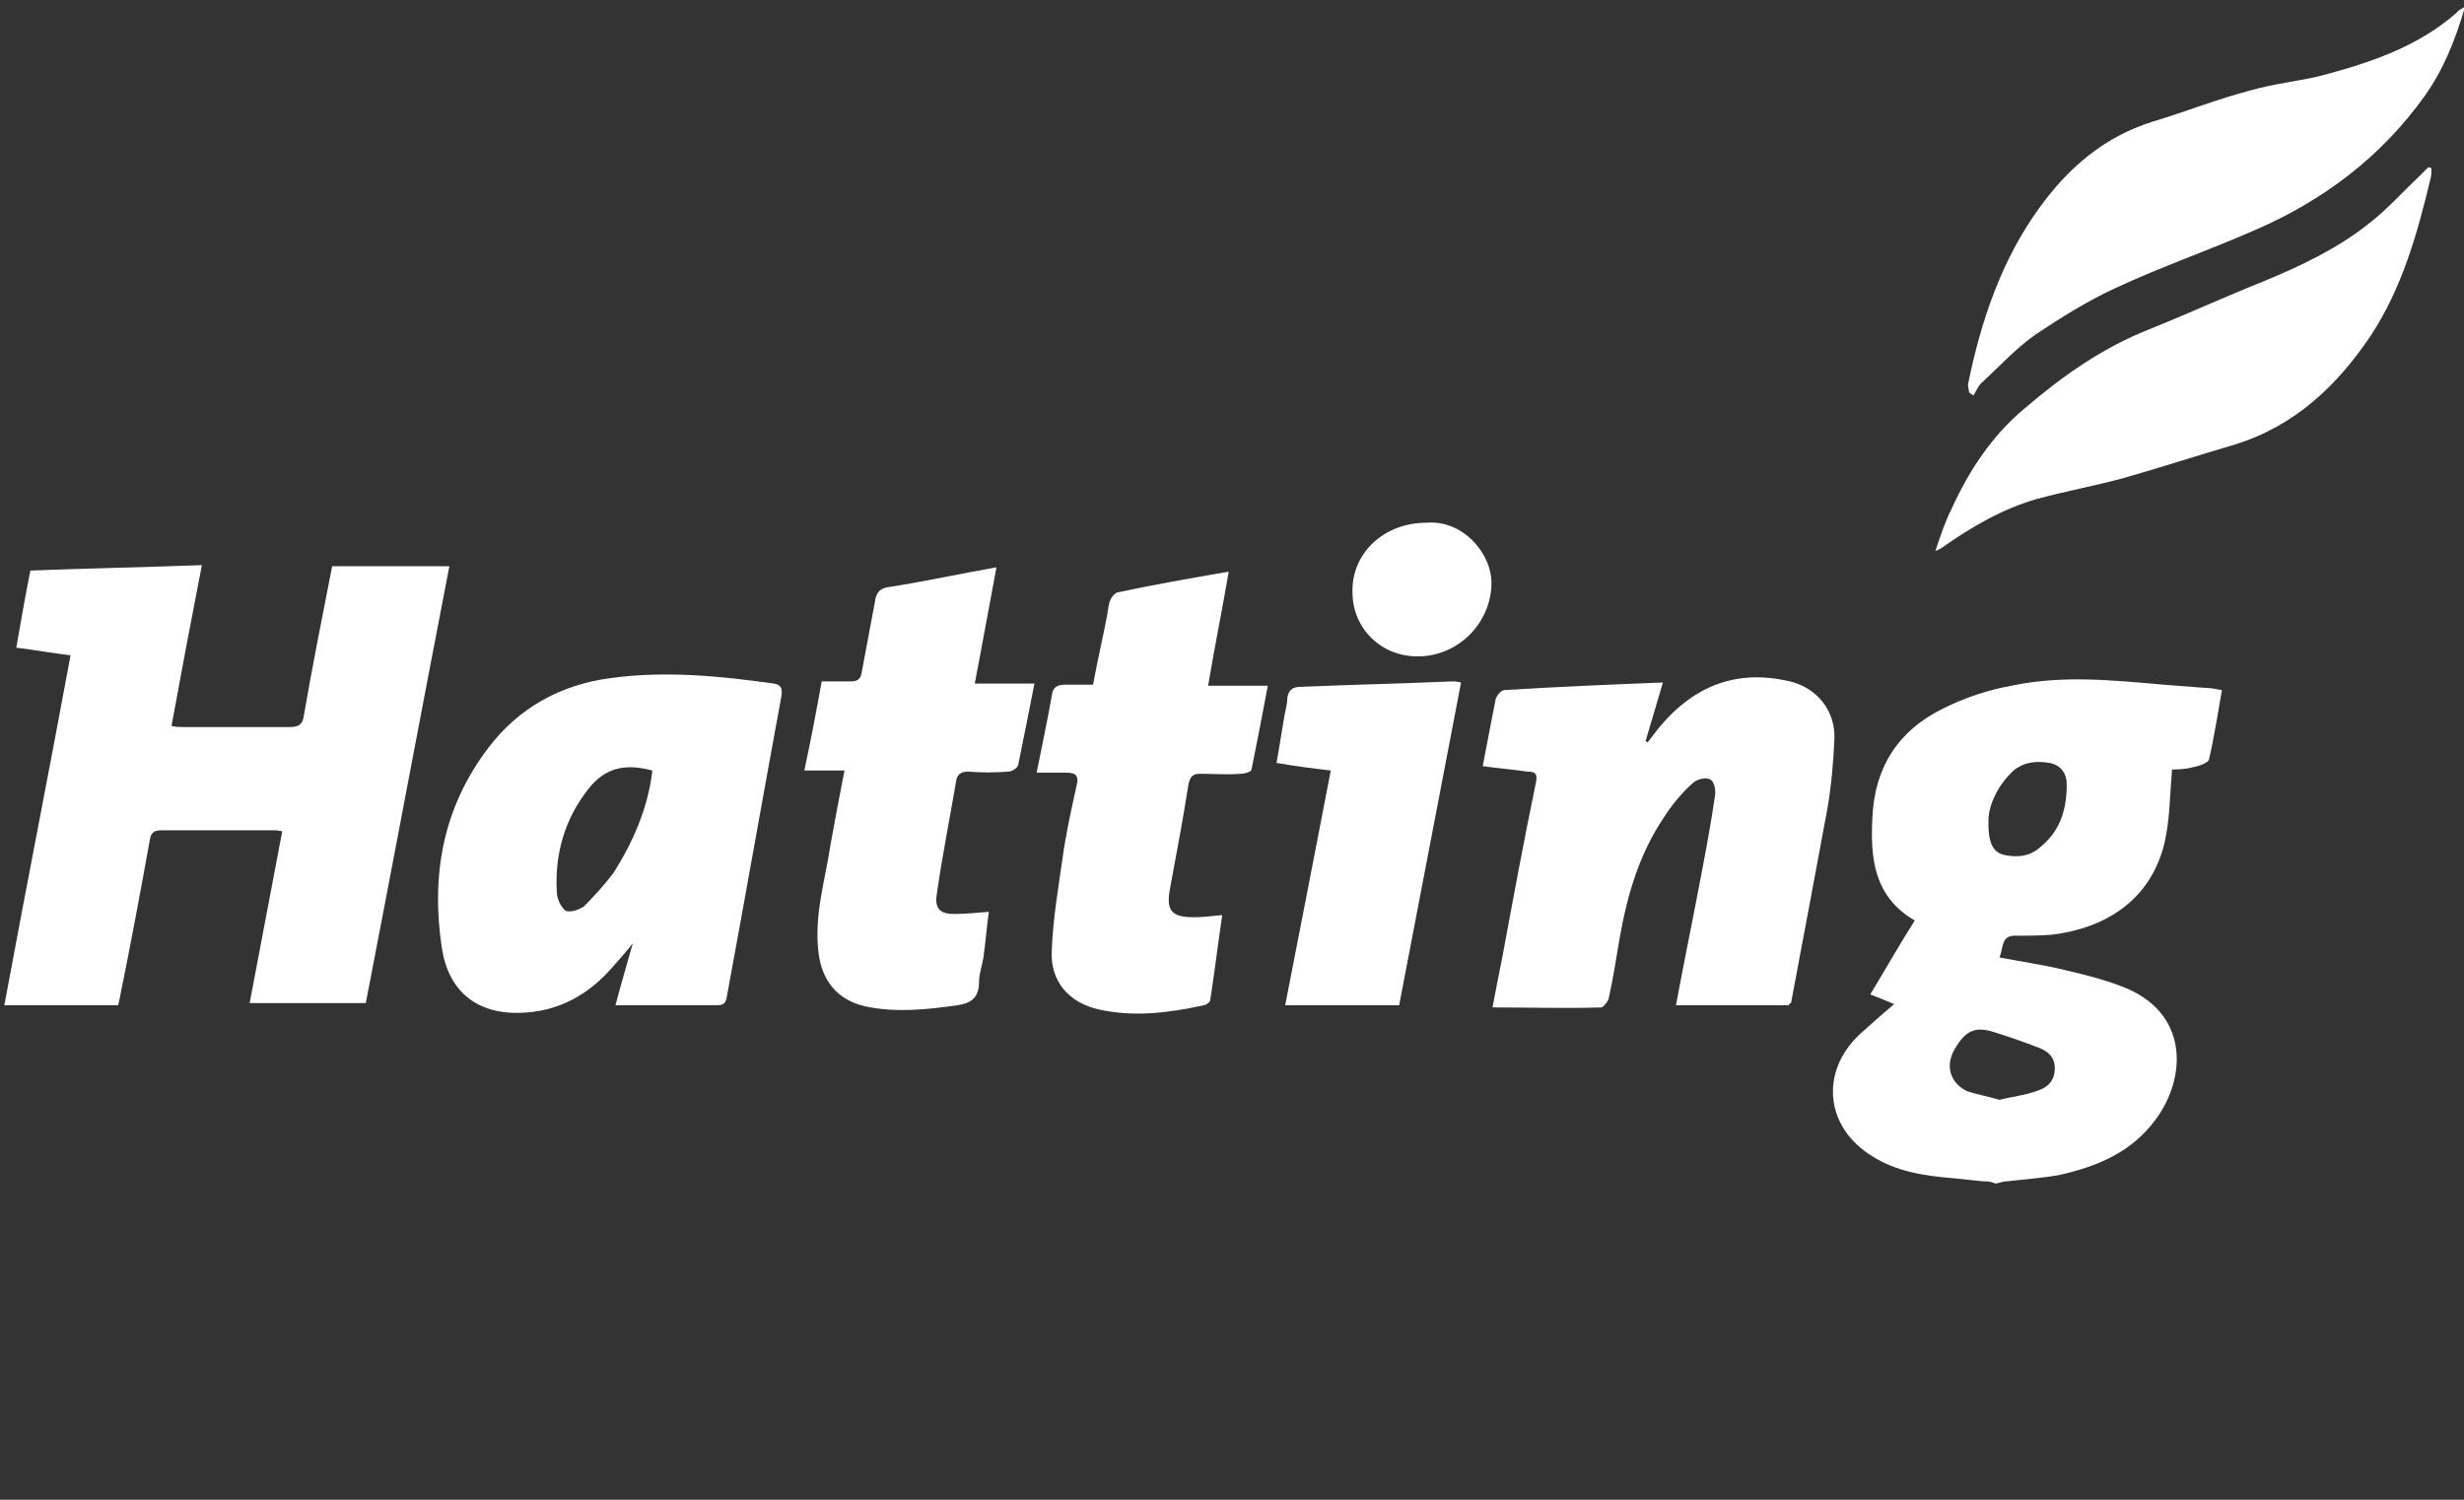 <svg width="138" height="84" viewBox="0 0 138 84" fill="none" xmlns="http://www.w3.org/2000/svg">
<rect x="0" y="0" width="138" height="84" fill="#333333" stroke="none"/>
<g clip-path="url(#clip0_227_707)">
<path d="M111.069 66.165C110.461 66.104 109.914 66.043 109.306 65.983C107.786 65.861 106.205 65.617 104.868 64.765C102.254 63.183 101.889 60.078 104.138 57.948C104.746 57.4 105.354 56.852 106.084 56.243C105.658 56.061 105.233 55.878 104.746 55.696C105.597 54.296 106.388 52.896 107.239 51.556C104.929 50.217 104.746 48.026 104.868 45.774C104.989 42.974 106.327 40.904 108.819 39.687C110.035 39.078 111.312 38.652 112.649 38.409C115.507 37.8 118.364 38.104 121.16 38.348C121.951 38.409 122.741 38.469 123.531 38.53C123.835 38.53 124.078 38.591 124.443 38.652C124.2 39.991 124.018 41.27 123.714 42.548C123.653 42.73 123.167 42.913 122.802 42.974C122.376 43.096 121.89 43.096 121.647 43.096C121.525 44.556 121.525 45.956 121.221 47.235C120.431 50.461 117.878 51.983 114.959 52.348C114.291 52.409 113.622 52.409 112.953 52.409C112.041 52.348 112.224 53.078 111.981 53.626C113.257 53.87 114.534 54.052 115.75 54.356C116.783 54.6 117.756 54.843 118.729 55.209C122.619 56.609 122.498 60.322 120.735 62.696C119.397 64.522 117.513 65.313 115.385 65.8C114.412 65.983 113.44 66.043 112.406 66.165C112.163 66.165 111.92 66.287 111.737 66.287C111.494 66.165 111.251 66.165 111.069 66.165ZM111.373 45.774C111.312 47.235 111.616 47.783 112.345 47.904C113.014 48.026 113.683 47.965 114.23 47.478C115.385 46.565 115.75 45.348 115.75 43.948C115.75 43.339 115.446 42.852 114.777 42.73C114.048 42.609 113.379 42.67 112.771 43.157C111.859 44.009 111.433 45.044 111.373 45.774ZM111.981 61.6C112.71 61.417 113.379 61.356 114.048 61.113C114.655 60.93 115.081 60.565 115.081 59.835C115.081 59.165 114.655 58.861 114.169 58.678C113.379 58.374 112.528 58.07 111.737 57.826C110.643 57.461 110.096 57.704 109.488 58.739C108.941 59.652 109.184 60.626 110.157 61.113C110.704 61.296 111.373 61.417 111.981 61.6Z" fill="white"/>
<path d="M0.243 56.304C1.459 49.73 2.736 43.278 3.952 36.704C2.918 36.583 1.945 36.4 0.912 36.278C1.155 34.878 1.398 33.478 1.702 31.956C4.863 31.835 8.025 31.774 11.307 31.652C10.7 34.757 10.152 37.678 9.605 40.661C9.848 40.722 10.092 40.722 10.274 40.722C12.28 40.722 14.286 40.722 16.232 40.722C16.779 40.722 16.961 40.539 17.022 40.052C17.508 37.252 18.055 34.513 18.603 31.713C20.791 31.713 22.919 31.713 25.168 31.713C23.588 39.87 22.068 48.026 20.487 56.183C18.36 56.183 16.232 56.183 13.982 56.183C14.59 52.956 15.198 49.791 15.806 46.565C15.563 46.504 15.441 46.504 15.259 46.504C13.192 46.504 11.125 46.504 9.058 46.504C8.633 46.504 8.45 46.626 8.389 47.052C7.842 50.096 7.295 53.017 6.687 56C6.687 56.061 6.626 56.183 6.626 56.304C4.499 56.304 2.371 56.304 0.243 56.304Z" fill="white"/>
<path d="M100.187 56.304C98.12 56.304 95.992 56.304 93.864 56.304C94.35 53.687 94.898 51.07 95.384 48.452C95.627 47.174 95.87 45.835 96.053 44.556C96.114 44.252 95.992 43.704 95.749 43.644C95.505 43.522 95.019 43.644 94.776 43.887C94.168 44.435 93.621 45.104 93.195 45.774C91.797 47.843 91.128 50.157 90.703 52.591C90.52 53.687 90.338 54.843 90.095 55.939C90.034 56.122 89.791 56.426 89.669 56.426C87.663 56.487 85.718 56.426 83.59 56.426C83.772 55.452 83.955 54.539 84.137 53.626C84.745 50.339 85.353 47.052 86.022 43.826C86.143 43.278 85.9 43.217 85.535 43.217C84.745 43.096 83.894 43.035 83.043 42.913C83.286 41.635 83.529 40.356 83.772 39.139C83.833 38.956 84.076 38.652 84.259 38.652C87.177 38.47 90.034 38.348 93.135 38.226C92.77 39.444 92.466 40.478 92.162 41.513C92.223 41.513 92.223 41.574 92.284 41.574C92.466 41.33 92.709 41.026 92.891 40.783C94.958 38.287 97.39 37.496 100.247 38.165C101.767 38.53 102.801 39.809 102.74 41.391C102.679 42.73 102.558 44.13 102.314 45.47C101.646 49.061 100.977 52.652 100.308 56.183C100.247 56.183 100.187 56.243 100.187 56.304Z" fill="white"/>
<path d="M34.47 56.304C34.774 55.148 35.078 54.113 35.442 52.835C35.017 53.383 34.713 53.687 34.409 54.052C33.011 55.696 31.308 56.67 29.12 56.73C26.688 56.791 25.108 55.513 24.743 53.078C24.135 49 24.803 45.226 27.357 41.878C29.059 39.626 31.43 38.348 34.166 37.983C37.266 37.556 40.306 37.861 43.345 38.287C43.71 38.348 43.832 38.53 43.771 38.956C42.737 44.556 41.765 50.096 40.731 55.696C40.67 56 40.67 56.304 40.184 56.304C38.36 56.304 36.476 56.304 34.47 56.304ZM36.537 43.157C34.956 42.73 33.862 43.035 32.95 44.191C31.612 45.896 31.065 47.843 31.187 49.974C31.187 50.339 31.43 50.826 31.673 51.009C31.916 51.13 32.463 50.948 32.707 50.765C33.315 50.157 33.922 49.487 34.409 48.817C35.503 47.052 36.293 45.226 36.537 43.157Z" fill="white"/>
<path d="M54.592 38.287C55.747 38.287 56.78 38.287 57.935 38.287C57.632 39.87 57.328 41.33 57.024 42.852C56.963 43.035 56.659 43.217 56.476 43.217C55.747 43.278 54.957 43.278 54.227 43.217C53.862 43.217 53.619 43.339 53.558 43.704C53.194 45.835 52.768 47.965 52.464 50.096C52.343 50.887 52.647 51.191 53.437 51.191C54.045 51.191 54.653 51.13 55.382 51.07C55.261 51.922 55.2 52.774 55.078 53.626C55.017 54.052 54.835 54.539 54.835 54.965C54.835 55.817 54.47 56.183 53.619 56.304C51.917 56.548 50.154 56.73 48.452 56.365C46.871 56 46.02 54.904 45.838 53.322C45.594 51.252 46.202 49.365 46.506 47.356C46.75 46.017 46.993 44.678 47.297 43.157C46.567 43.157 45.898 43.157 45.047 43.157C45.412 41.452 45.716 39.87 46.02 38.165C46.567 38.165 47.114 38.165 47.661 38.165C48.026 38.165 48.209 38.044 48.269 37.617C48.513 36.339 48.756 35 48.999 33.722C49.06 33.235 49.242 32.93 49.85 32.87C51.795 32.565 53.741 32.139 55.808 31.774C55.382 34.026 55.017 36.096 54.592 38.287Z" fill="white"/>
<path d="M58.057 43.278C58.361 41.757 58.665 40.356 58.908 38.956C58.969 38.47 59.212 38.348 59.699 38.348C60.185 38.348 60.671 38.348 61.218 38.348C61.462 37.009 61.766 35.73 62.009 34.452C62.069 34.148 62.069 33.843 62.191 33.6C62.252 33.417 62.495 33.174 62.617 33.174C64.623 32.748 66.69 32.383 68.817 32.017C68.453 34.148 68.027 36.217 67.662 38.409C68.817 38.409 69.851 38.409 71.006 38.409C70.702 40.052 70.398 41.574 70.094 43.096C70.094 43.217 69.729 43.339 69.486 43.339C68.757 43.4 67.966 43.339 67.237 43.339C66.811 43.339 66.69 43.461 66.568 43.887C66.264 45.835 65.899 47.783 65.535 49.73C65.291 51.009 65.596 51.374 66.872 51.374C67.359 51.374 67.845 51.313 68.453 51.252C68.21 52.896 68.027 54.417 67.784 56C67.784 56.122 67.541 56.304 67.419 56.304C65.474 56.73 63.529 56.974 61.583 56.548C59.881 56.183 58.787 54.965 58.908 53.2C58.969 51.496 59.273 49.73 59.516 48.026C59.699 46.687 60.002 45.348 60.306 43.948C60.428 43.461 60.246 43.278 59.759 43.278C59.151 43.278 58.665 43.278 58.057 43.278Z" fill="white"/>
<path d="M136.176 9.435C136.176 9.617 136.176 9.861 136.116 10.043C135.386 13.087 134.535 16.13 132.772 18.809C130.887 21.609 128.517 23.861 125.173 24.896C123.106 25.504 121.039 26.174 118.911 26.783C117.331 27.209 115.689 27.513 114.109 27.939C112.163 28.487 110.4 29.522 108.759 30.678C108.698 30.739 108.637 30.739 108.394 30.861C108.698 29.948 108.941 29.217 109.306 28.487C110.279 26.357 111.555 24.409 113.379 22.887C115.507 21.061 117.756 19.478 120.37 18.444C122.498 17.591 124.626 16.617 126.754 15.765C128.82 14.913 130.887 13.939 132.65 12.539C133.684 11.748 134.535 10.774 135.447 9.922C135.629 9.739 135.812 9.557 135.994 9.374C136.055 9.374 136.116 9.374 136.176 9.435Z" fill="white"/>
<path d="M138.061 0.365C137.514 2.252 136.845 3.896 135.812 5.357C133.38 8.765 130.158 11.2 126.389 12.844C123.775 14 121.1 14.913 118.486 16.131C116.905 16.861 115.446 17.774 113.987 18.748C112.953 19.478 112.042 20.452 111.069 21.365C110.826 21.548 110.704 21.852 110.522 22.157C110.461 22.096 110.339 22.035 110.279 21.974C110.279 21.852 110.218 21.67 110.218 21.548C110.947 17.956 112.102 14.548 114.23 11.626C115.811 9.435 117.817 7.67 120.553 6.817C122.376 6.27 124.2 5.539 126.085 5.052C127.361 4.687 128.638 4.565 129.915 4.261C132.711 3.53 135.447 2.617 137.635 0.67C137.696 0.548 137.818 0.548 138.061 0.365Z" fill="white"/>
<path d="M74.532 43.157C73.499 43.035 72.526 42.913 71.493 42.73C71.675 41.757 71.797 40.843 71.979 39.87C72.04 39.626 72.101 39.322 72.101 39.078C72.161 38.652 72.405 38.47 72.83 38.47C75.687 38.348 78.484 38.287 81.341 38.165C81.463 38.165 81.584 38.165 81.828 38.226C80.672 44.252 79.517 50.278 78.362 56.304C76.234 56.304 74.168 56.304 71.979 56.304C72.83 51.922 73.681 47.6 74.532 43.157Z" fill="white"/>
<path d="M79.882 29.278C81.949 29.096 83.59 31.044 83.53 32.748C83.469 34.939 81.645 36.765 79.396 36.765C77.329 36.765 75.748 35.183 75.748 33.174C75.687 30.983 77.511 29.278 79.882 29.278Z" fill="white"/>
</g>
<defs>
<clipPath id="clip0_227_707">
<rect width="138" height="84" fill="white"/>
</clipPath>
</defs>
</svg>
